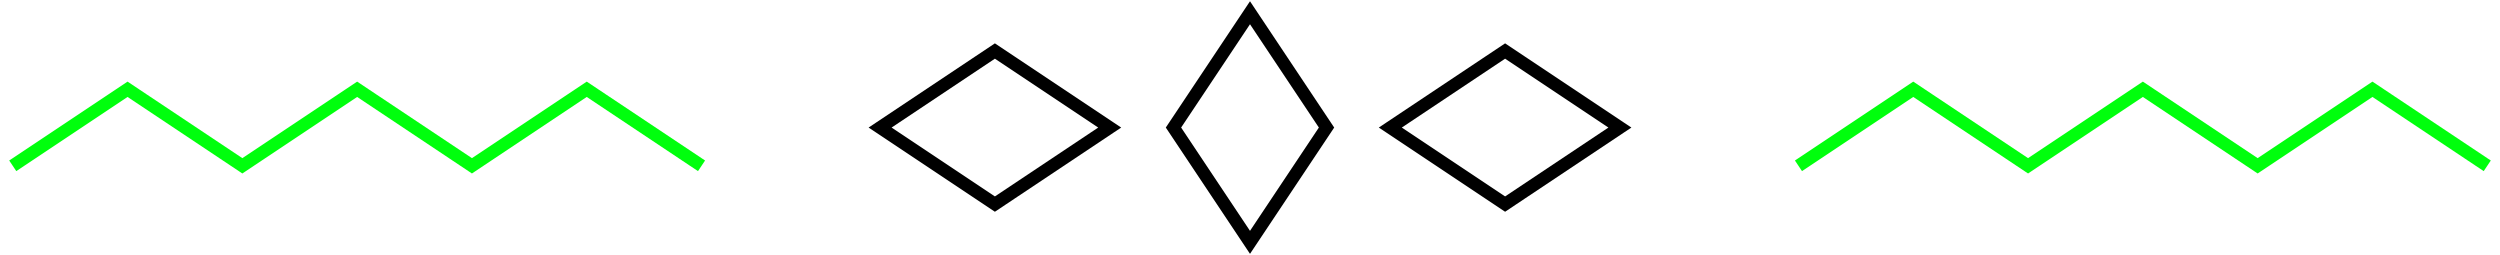 <svg width="196" height="20" viewBox="0 0 196 20" fill="none" xmlns="http://www.w3.org/2000/svg">
<path d="M1 13L10 7L19 13L28 7L37 13L46 7L55 13" stroke="#00FF0D"/>
<path d="M141 13L150 7L159 13L168 7L177 13L186 7L195 13" stroke="#00FF0D"/>
<path d="M78 4L69 10L78 16L87 10L78 4Z" stroke="black"/>
<path d="M118 4L109 10L118 16L127 10L118 4Z" stroke="black"/>
<path d="M92 10L98 19L104 10L98 1L92 10Z" stroke="black"/>
</svg>
